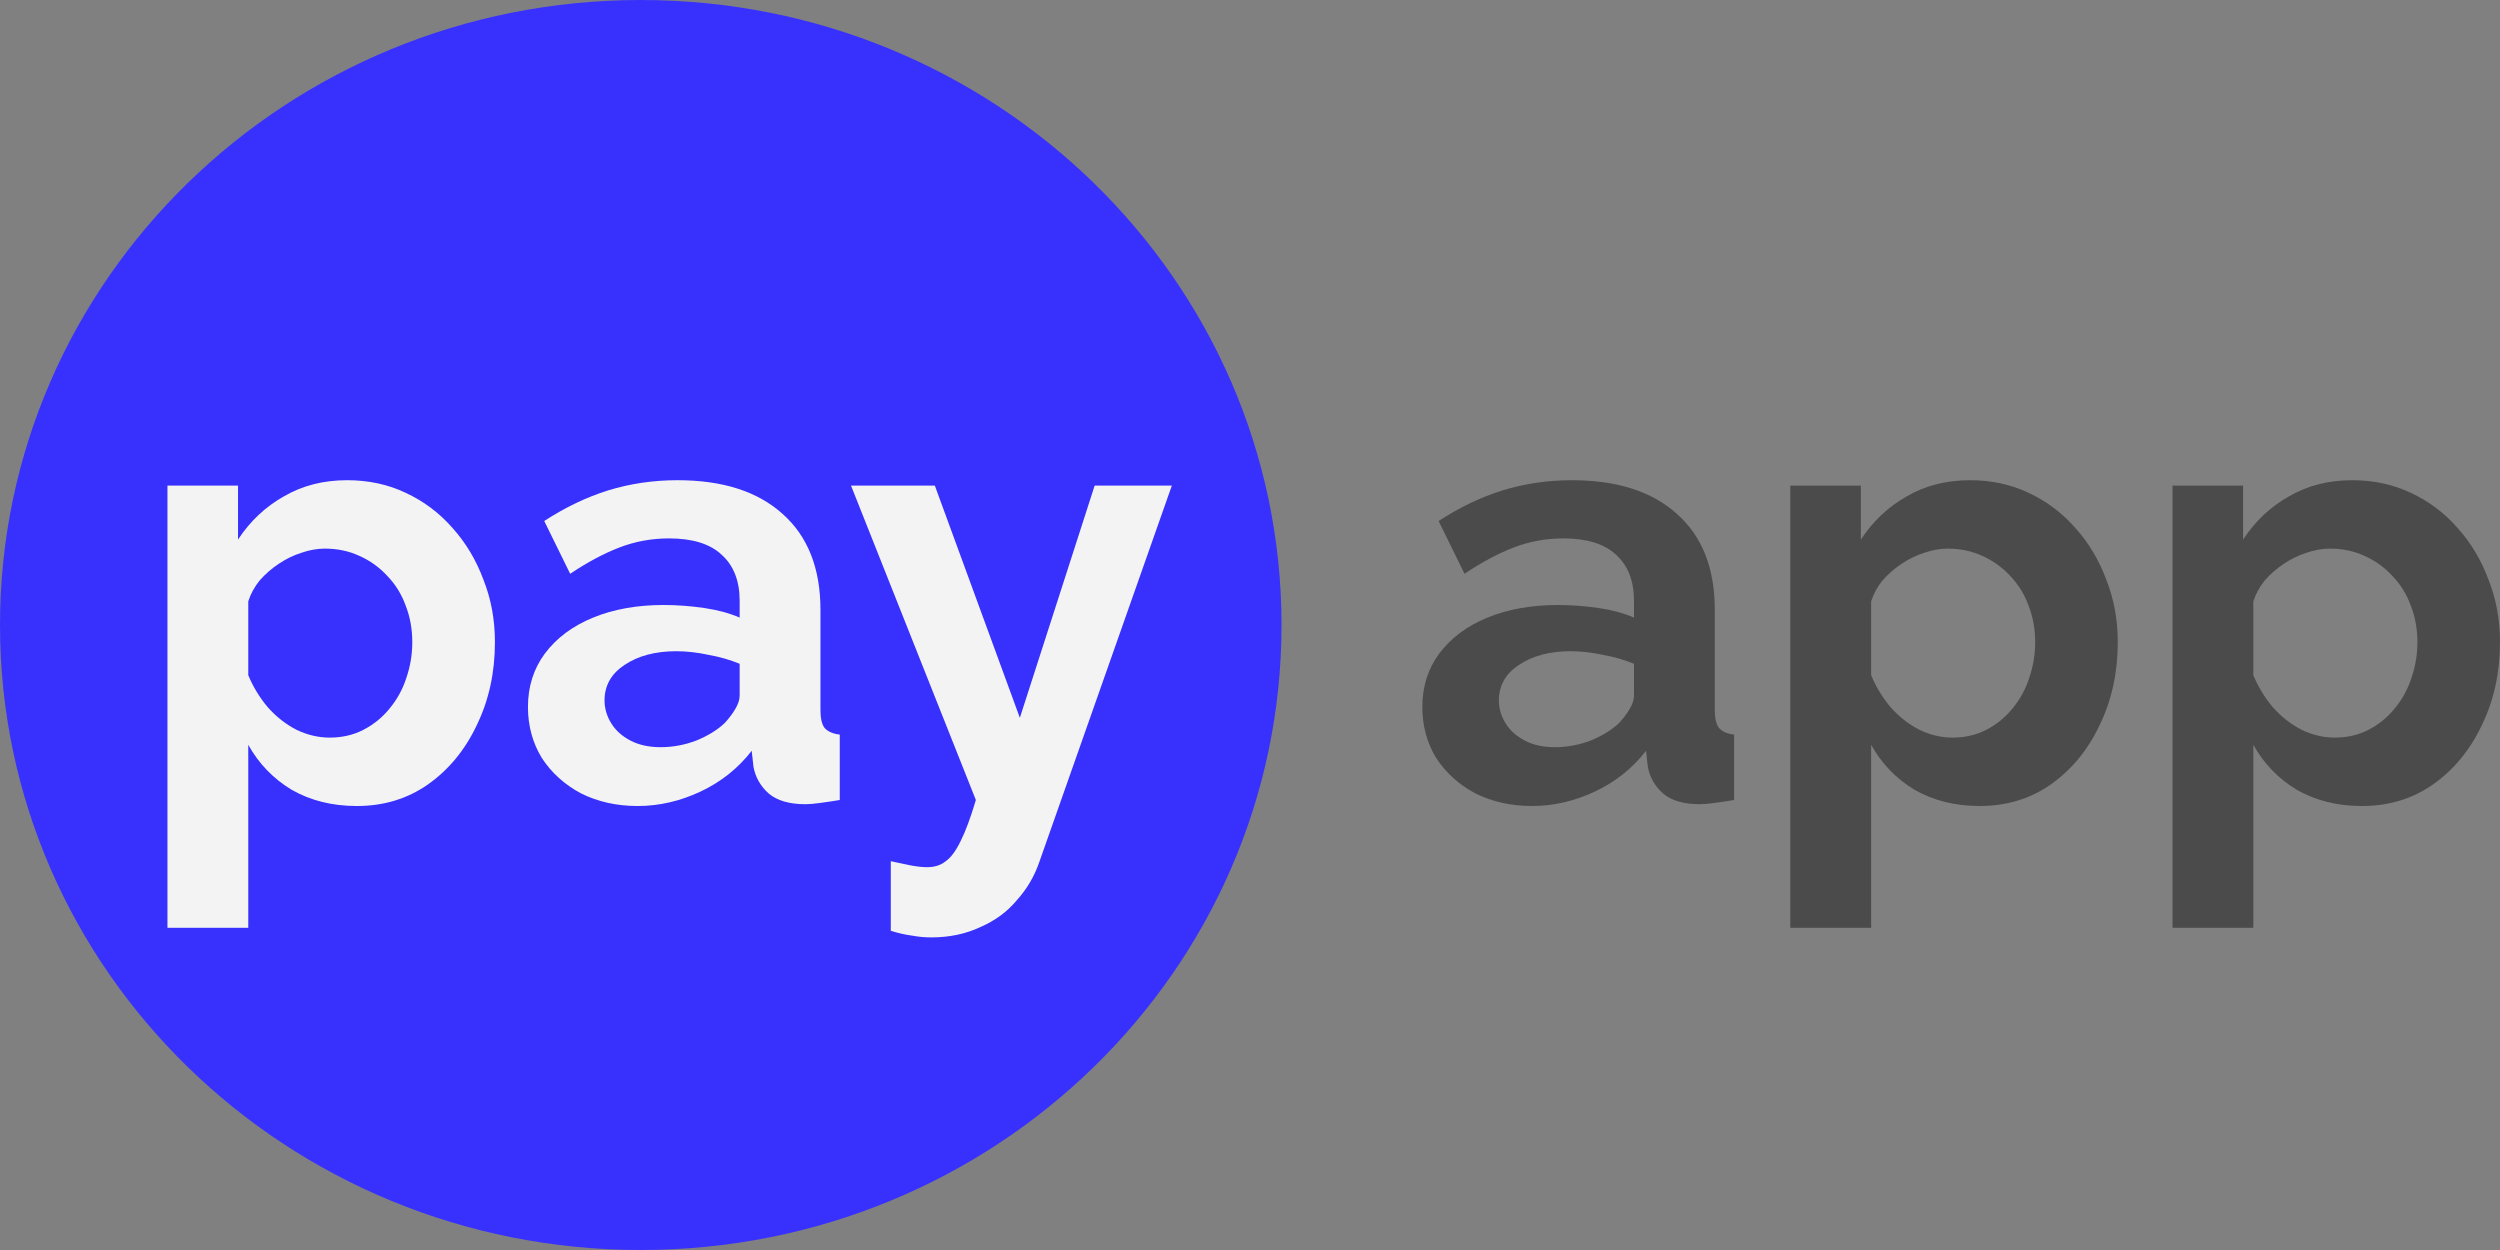 <?xml version="1.0" encoding="UTF-8"?> <svg xmlns="http://www.w3.org/2000/svg" width="72" height="36" viewBox="0 0 72 36" fill="none"><rect x="0" y="0" width="72" height="36" fill="#808080" stroke="none"/><path d="M40.963 20.362C40.963 19.774 41.125 19.261 41.449 18.824C41.785 18.374 42.248 18.029 42.838 17.787C43.429 17.545 44.106 17.424 44.87 17.424C45.253 17.424 45.641 17.453 46.034 17.51C46.428 17.568 46.769 17.66 47.059 17.787V17.303C47.059 16.727 46.885 16.284 46.538 15.973C46.202 15.661 45.698 15.506 45.027 15.506C44.529 15.506 44.054 15.592 43.603 15.765C43.151 15.938 42.676 16.191 42.178 16.525L41.432 15.005C42.034 14.613 42.647 14.319 43.273 14.123C43.91 13.928 44.575 13.83 45.27 13.83C46.567 13.83 47.574 14.152 48.292 14.797C49.022 15.443 49.386 16.364 49.386 17.562V20.448C49.386 20.69 49.427 20.863 49.508 20.966C49.6 21.07 49.745 21.133 49.942 21.157V23.04C49.734 23.075 49.543 23.103 49.369 23.126C49.207 23.149 49.068 23.161 48.952 23.161C48.489 23.161 48.136 23.057 47.893 22.85C47.661 22.643 47.516 22.389 47.458 22.09L47.406 21.623C47.013 22.13 46.52 22.522 45.93 22.798C45.339 23.075 44.737 23.213 44.124 23.213C43.522 23.213 42.977 23.092 42.491 22.85C42.016 22.596 41.64 22.257 41.362 21.83C41.096 21.393 40.963 20.903 40.963 20.362ZM46.625 20.828C46.752 20.69 46.856 20.552 46.937 20.413C47.018 20.275 47.059 20.148 47.059 20.033V19.117C46.781 19.002 46.48 18.916 46.156 18.858C45.832 18.789 45.525 18.755 45.235 18.755C44.633 18.755 44.135 18.887 43.742 19.152C43.359 19.405 43.168 19.745 43.168 20.172C43.168 20.402 43.232 20.621 43.359 20.828C43.487 21.035 43.672 21.203 43.915 21.329C44.158 21.456 44.448 21.519 44.784 21.519C45.131 21.519 45.473 21.456 45.808 21.329C46.144 21.191 46.416 21.024 46.625 20.828Z" fill="#4B4B4B"></path><path d="M57.015 23.213C56.309 23.213 55.683 23.057 55.139 22.746C54.606 22.424 54.19 21.992 53.889 21.45V26.721H51.561V13.985H53.593V15.54C53.941 15.011 54.381 14.596 54.913 14.296C55.446 13.985 56.054 13.83 56.737 13.83C57.351 13.83 57.912 13.951 58.422 14.193C58.943 14.435 59.394 14.774 59.776 15.212C60.158 15.638 60.454 16.134 60.662 16.698C60.882 17.251 60.992 17.85 60.992 18.495C60.992 19.371 60.818 20.166 60.471 20.88C60.135 21.594 59.666 22.165 59.064 22.591C58.474 23.005 57.791 23.213 57.015 23.213ZM56.233 21.243C56.592 21.243 56.916 21.168 57.206 21.018C57.495 20.869 57.744 20.667 57.953 20.413C58.173 20.148 58.335 19.855 58.439 19.532C58.555 19.198 58.613 18.852 58.613 18.495C58.613 18.115 58.549 17.764 58.422 17.441C58.306 17.119 58.132 16.837 57.901 16.595C57.669 16.341 57.397 16.145 57.084 16.007C56.783 15.869 56.453 15.8 56.094 15.8C55.874 15.8 55.648 15.84 55.417 15.921C55.197 15.99 54.983 16.093 54.774 16.232C54.566 16.37 54.381 16.531 54.218 16.715C54.068 16.9 53.958 17.101 53.889 17.32V19.446C54.027 19.78 54.213 20.085 54.444 20.362C54.687 20.638 54.965 20.857 55.278 21.018C55.591 21.168 55.909 21.243 56.233 21.243Z" fill="#4B4B4B"></path><path d="M68.023 23.213C67.316 23.213 66.691 23.057 66.147 22.746C65.614 22.424 65.197 21.992 64.896 21.45V26.721H62.569V13.985H64.601V15.54C64.948 15.011 65.388 14.596 65.921 14.296C66.454 13.985 67.062 13.83 67.745 13.83C68.358 13.83 68.92 13.951 69.43 14.193C69.951 14.435 70.402 14.774 70.784 15.212C71.166 15.638 71.462 16.134 71.67 16.698C71.89 17.251 72 17.85 72 18.495C72 19.371 71.826 20.166 71.479 20.88C71.143 21.594 70.674 22.165 70.072 22.591C69.482 23.005 68.798 23.213 68.023 23.213ZM67.241 21.243C67.6 21.243 67.924 21.168 68.214 21.018C68.503 20.869 68.752 20.667 68.96 20.413C69.18 20.148 69.343 19.855 69.447 19.532C69.563 19.198 69.621 18.852 69.621 18.495C69.621 18.115 69.557 17.764 69.43 17.441C69.314 17.119 69.14 16.837 68.908 16.595C68.677 16.341 68.405 16.145 68.092 16.007C67.791 15.869 67.461 15.8 67.102 15.8C66.882 15.8 66.656 15.84 66.425 15.921C66.205 15.99 65.991 16.093 65.782 16.232C65.574 16.37 65.388 16.531 65.226 16.715C65.076 16.9 64.966 17.101 64.896 17.32V19.446C65.035 19.78 65.221 20.085 65.452 20.362C65.695 20.638 65.973 20.857 66.286 21.018C66.598 21.168 66.917 21.243 67.241 21.243Z" fill="#4B4B4B"></path><path d="M36.908 18C36.908 27.941 28.646 36 18.454 36C8.262 36 0 27.941 0 18C0 8.059 8.262 0 18.454 0C28.646 0 36.908 8.059 36.908 18Z" fill="#3831FE"></path><path d="M10.276 23.213C9.57 23.213 8.945 23.057 8.4 22.746C7.868 22.424 7.451 21.992 7.15 21.45V26.721H4.823V13.985H6.855V15.54C7.202 15.011 7.642 14.596 8.175 14.296C8.707 13.985 9.315 13.83 9.998 13.83C10.612 13.83 11.174 13.951 11.683 14.193C12.204 14.435 12.656 14.774 13.038 15.212C13.42 15.638 13.715 16.134 13.924 16.698C14.144 17.251 14.254 17.85 14.254 18.495C14.254 19.371 14.08 20.166 13.733 20.88C13.397 21.594 12.928 22.165 12.326 22.591C11.735 23.005 11.052 23.213 10.276 23.213ZM9.495 21.243C9.854 21.243 10.178 21.168 10.467 21.018C10.757 20.869 11.006 20.667 11.214 20.413C11.434 20.148 11.596 19.855 11.7 19.532C11.816 19.198 11.874 18.852 11.874 18.495C11.874 18.115 11.81 17.764 11.683 17.441C11.567 17.119 11.394 16.837 11.162 16.595C10.931 16.341 10.658 16.145 10.346 16.007C10.045 15.869 9.715 15.8 9.356 15.8C9.136 15.8 8.91 15.84 8.678 15.921C8.458 15.99 8.244 16.093 8.036 16.232C7.827 16.37 7.642 16.531 7.48 16.715C7.329 16.9 7.219 17.101 7.15 17.32V19.446C7.289 19.78 7.474 20.085 7.706 20.362C7.949 20.638 8.227 20.857 8.539 21.018C8.852 21.168 9.17 21.243 9.495 21.243Z" fill="#F3F3F3"></path><path d="M15.205 20.362C15.205 19.774 15.367 19.261 15.691 18.824C16.027 18.374 16.491 18.029 17.081 17.787C17.672 17.545 18.349 17.424 19.113 17.424C19.495 17.424 19.883 17.453 20.277 17.51C20.671 17.568 21.012 17.66 21.302 17.787V17.303C21.302 16.727 21.128 16.284 20.78 15.973C20.445 15.661 19.941 15.506 19.269 15.506C18.771 15.506 18.297 15.592 17.845 15.765C17.394 15.938 16.919 16.191 16.421 16.525L15.674 15.005C16.276 14.613 16.89 14.319 17.515 14.123C18.152 13.928 18.818 13.83 19.513 13.83C20.809 13.83 21.817 14.152 22.535 14.797C23.264 15.443 23.629 16.364 23.629 17.562V20.448C23.629 20.69 23.669 20.863 23.75 20.966C23.843 21.07 23.988 21.133 24.185 21.157V23.04C23.976 23.075 23.785 23.103 23.611 23.126C23.449 23.149 23.311 23.161 23.195 23.161C22.732 23.161 22.378 23.057 22.135 22.85C21.904 22.643 21.759 22.389 21.701 22.09L21.649 21.623C21.255 22.13 20.763 22.522 20.173 22.798C19.582 23.075 18.98 23.213 18.366 23.213C17.764 23.213 17.22 23.092 16.734 22.85C16.259 22.596 15.883 22.257 15.605 21.83C15.338 21.393 15.205 20.903 15.205 20.362ZM20.867 20.828C20.995 20.69 21.099 20.552 21.18 20.413C21.261 20.275 21.302 20.148 21.302 20.033V19.117C21.024 19.002 20.723 18.916 20.398 18.858C20.074 18.789 19.767 18.755 19.478 18.755C18.876 18.755 18.378 18.887 17.984 19.152C17.602 19.405 17.411 19.745 17.411 20.172C17.411 20.402 17.475 20.621 17.602 20.828C17.729 21.035 17.915 21.203 18.158 21.329C18.401 21.456 18.691 21.519 19.026 21.519C19.374 21.519 19.715 21.456 20.051 21.329C20.387 21.191 20.659 21.024 20.867 20.828Z" fill="#F3F3F3"></path><path d="M25.655 24.803C25.864 24.849 26.055 24.889 26.229 24.924C26.414 24.958 26.57 24.975 26.698 24.975C26.918 24.975 27.097 24.918 27.236 24.803C27.387 24.699 27.531 24.503 27.67 24.215C27.809 23.939 27.954 23.547 28.105 23.04L24.509 13.985H26.923L29.372 20.673L31.526 13.985H33.749L29.928 24.837C29.789 25.24 29.575 25.603 29.285 25.926C29.008 26.26 28.654 26.519 28.226 26.703C27.809 26.899 27.34 26.997 26.819 26.997C26.634 26.997 26.449 26.98 26.263 26.945C26.078 26.922 25.875 26.876 25.655 26.807V24.803Z" fill="#F3F3F3"></path></svg> 